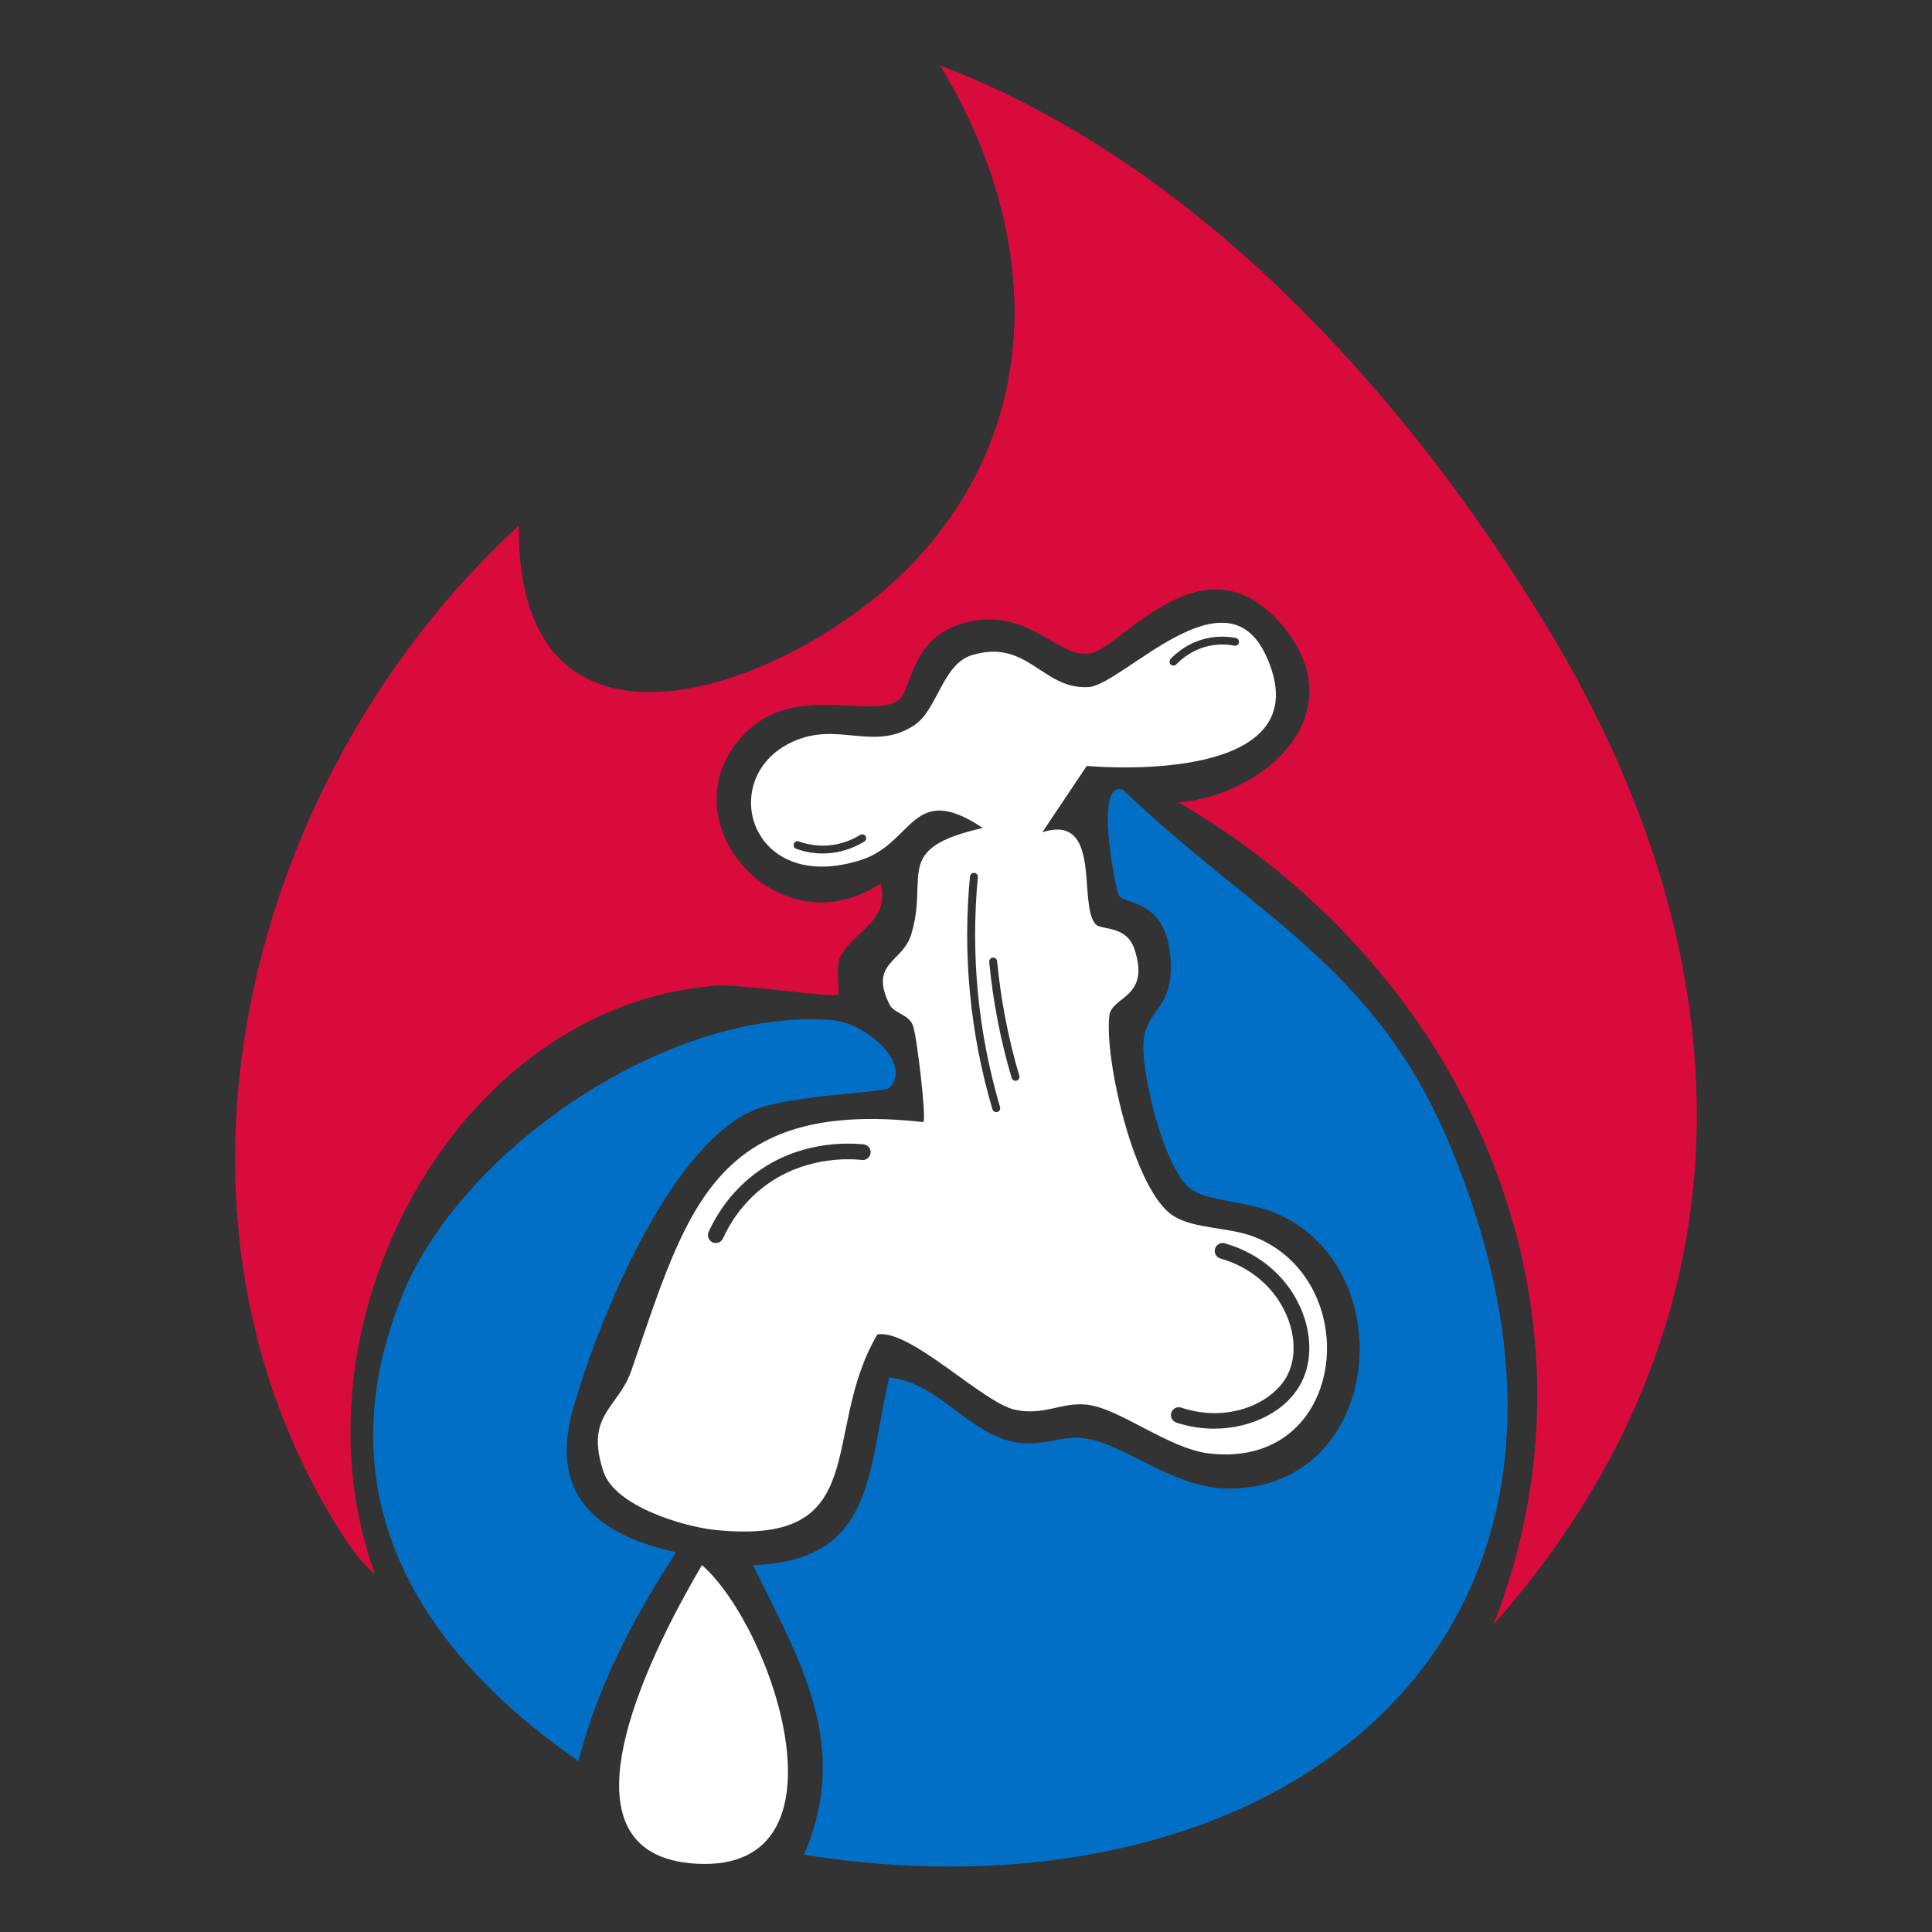 <?xml version="1.0" encoding="UTF-8"?>
<svg id="Layer_1" data-name="Layer 1" xmlns="http://www.w3.org/2000/svg" viewBox="0 0 228 228">
  <rect x="0" y="0" width="228" height="228" fill="#333333" stroke="none"/>
  <defs>
    <style>
      .cls-1 {
        fill: #d90b3d;
      }

      .cls-2 {
        fill: #026fc6;
      }

      .cls-3 {
        fill: #fff;
      }
    </style>
  </defs>
  <g>
    <path class="cls-1" d="M176.26,191.73c14.72-37.79-3.43-77.42-37.17-97.03,0,0,0,0,0,0,10.43-.96,20.6-10.52,12.51-20.56-9.41-11.67-19.36,2.61-23.1,3s-6.84-5.11-13.77-3.84c-7.45,1.36-7.02,8.25-8.76,9.38-3.26,2.13-11.87-1.92-17.63,3.46-10.63,9.93,3.28,26.35,15.58,18.12,1.16,4.62-3.35,5.61-4.8,8.77-.56,1.22.04,4.02-.22,4.3-.48.55-11.19-1.26-14.54-.99-31.03,2.48-50.71,40.53-40.1,69.43-1.5-1.07-3.35-3.85-4.12-5.07-24.15-38.27-10.82-89.39,21.09-118.67-.3,31.81,33.07,18.78,46.7,4.22,15.93-17.01,14.5-39.56,3.02-58.52,30.54,11.62,55.13,39,71.73,66.44,23.81,39.37,25.05,81.95-6.43,117.55Z"/>
    <path class="cls-2" d="M94.89,218.87c5.56-12.92-.47-22.87-6.03-34.17,14.51-.47,13.49-11.19,16.08-22.13,5.8.5,9.43,6.77,15.03,7.65,3.31.52,5.32-.92,8.3-.44,4.45.71,10.18,5.74,16.38,5.88,18.39.4,21.12-25.7,6.17-32.38-3.19-1.43-7.94-1.52-10.04-2.77-3.28-1.95-6.18-13.95-5.82-17.67.38-3.9,3.72-3.77,3.15-10.04-.62-6.88-5.66-6-6.11-7.2-.46-1.23-2.88-13.63.53-12.4,15.35,14.78,29.73,20.7,38.55,41.87,24.54,58.93-20.79,92.64-76.2,83.81Z"/>
    <path class="cls-2" d="M104.93,128.39c-.58.56-11.93.86-15.98,2.62-10.05,4.37-18.31,24.81-21.26,35.02-2.98,10.28,2.56,15.05,12.11,17.16-5,7.59-9.28,15.83-11.54,24.64-19.15-13.26-30.25-31.6-20.78-54.97,7.09-17.49,31.79-34.07,50.77-32.46,3.93.33,9.55,5.19,6.67,8Z"/>
    <path class="cls-3" d="M82.84,184.7c8.37,7.34,18.11,36.13-.5,35.25s-4.26-27.16.5-35.25Z"/>
  </g>
  <path class="cls-3" d="M148.1,146c-3-1.21-7.07-.93-9.58-2.48-4.72-2.91-8.23-18.7-7.6-23.69.29-2.28,4.9-2.06,2.95-7.84-.97-2.87-3.95-2.17-4.6-2.94-2.09-2.5.84-13.08-6.26-10.84l5.24-7.82c8.06.64,27.26.18,21.14-13.05-4.79-10.37-16.92,3.48-20.91,3.74-5.49.35-7.16-5.78-13.79-3.76-3.49,1.07-4.04,6.45-6.8,8.27-4.53,2.99-8.53-.14-13.46,1.59-10.2,3.58-6.42,18.71,7.23,14.29,6.2-2.01,5.97-9.34,14.32-3.76-10.79,2.45-6.28,5.62-8.47,12.64-1.01,3.22-4.98,3.29-2.54,8.18.54,1.09,2.26,1.15,2.77,2.49.45,1.18,1.62,10.99,1.22,11.4-24.79-2.75-27.89,10.34-34.46,29.35-1.53,4.42-5.54,5.21-3.27,11.94,1.37,4.04,9.39,6.46,13.23,6.85,18.77,1.91,12.24-11.48,19.08-23.08,3.91-.67,12.41,8.06,16.25,8.89,3.41.74,5.51-.94,8.5-.6,3.87.45,9.66,5.22,14.43,5.76,16.29,1.87,18.44-20.27,5.4-25.53ZM138.14,77.76c.87-.9,2.35-2.05,4.49-2.47,1.05-.21,2.14-.21,3.21,0,.25.05.42.29.37.54-.05.25-.29.42-.54.37-.96-.19-1.92-.18-2.86,0-1.9.38-3.23,1.41-4,2.21-.09.09-.21.14-.33.14s-.23-.04-.32-.13c-.18-.18-.19-.47,0-.66ZM102,99.31c-.91.56-2.39,1.26-4.3,1.39-.2.01-.4.02-.6.02-1.06,0-2.11-.18-3.13-.55-.24-.09-.37-.35-.28-.59.09-.24.35-.37.59-.28,1.08.39,2.21.55,3.36.48,1.72-.11,3.05-.74,3.87-1.25.22-.13.5-.07.64.15.14.22.07.5-.15.64ZM101.72,136.89c-1.94-.2-6.92-.29-11.4,3.03-2.7,2-4.21,4.49-5,6.23-.16.34-.49.54-.85.54-.13,0-.26-.03-.38-.08-.47-.21-.67-.76-.46-1.23,1.26-2.78,3.19-5.18,5.58-6.95,5-3.71,10.54-3.6,12.7-3.38.51.05.88.51.83,1.02-.05.51-.51.87-1.02.83ZM117.7,131.22s-.09.02-.13.02c-.2,0-.39-.13-.45-.33-1.32-4.46-2.21-9.07-2.65-13.7-.44-4.57-.44-9.21,0-13.78.02-.26.25-.44.51-.42.26.02.44.25.42.51-.43,4.51-.43,9.09,0,13.61.44,4.57,1.32,9.12,2.62,13.52.07.25-.07.5-.31.58ZM119.97,127.53s-.09.02-.13.02c-.2,0-.39-.13-.45-.33-1.32-4.46-2.21-9.07-2.65-13.7-.02-.26.16-.48.42-.51.26-.02.48.16.51.42.44,4.57,1.32,9.12,2.62,13.52.07.25-.07.5-.31.58ZM143.28,168.6c-1.48,0-2.99-.23-4.46-.72-.49-.16-.75-.69-.59-1.17.16-.49.69-.76,1.17-.59,5.67,1.87,10.95-.59,12.59-3.95.97-1.99.88-4.66-.24-7.14-1.42-3.16-4.23-5.53-7.72-6.51-.49-.14-.78-.65-.64-1.15.14-.49.65-.79,1.15-.64,4.02,1.13,7.27,3.87,8.91,7.54,1.34,2.98,1.42,6.24.21,8.72-1.7,3.5-5.89,5.61-10.38,5.61Z"/>
</svg>